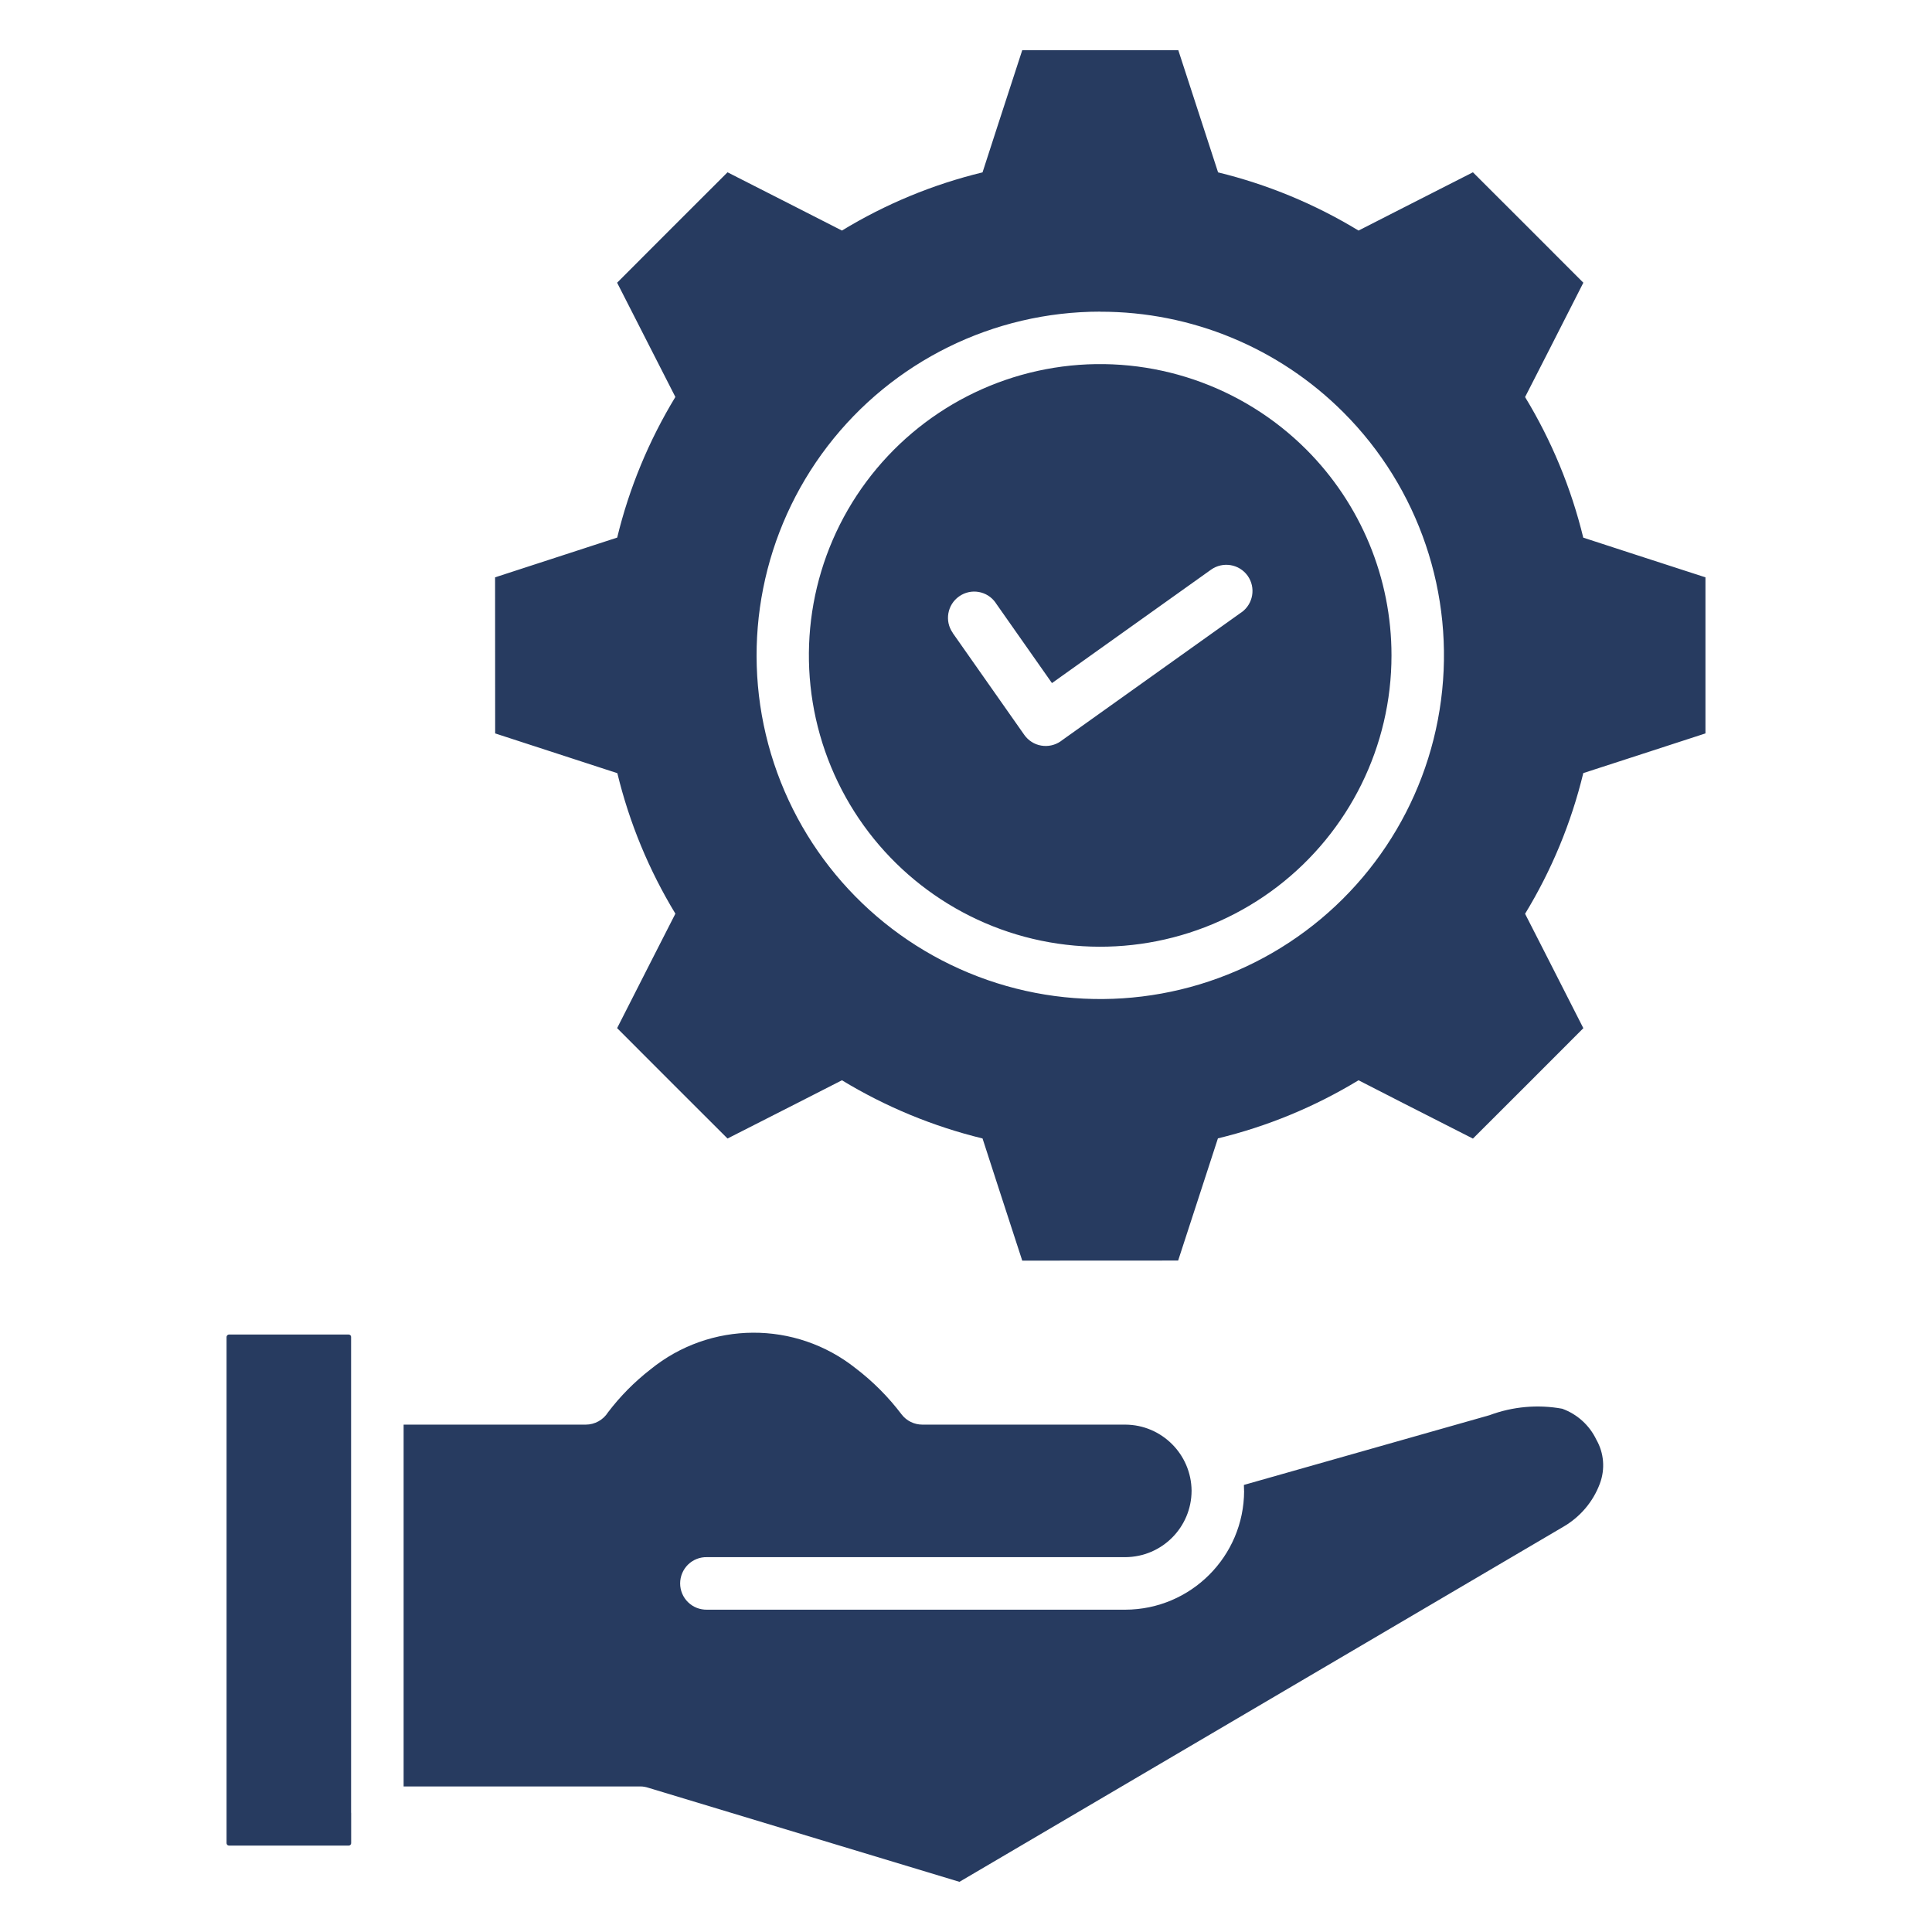 <?xml version="1.0" encoding="utf-8"?>
<svg width="145" height="145" viewBox="0 0 145 145" fill="none" xmlns="http://www.w3.org/2000/svg">
  <g id="np_execution_6544941_000000 1">
    <path id="Vector" fill-rule="evenodd" clip-rule="evenodd" d="M114.46 29.799C116.448 33.073 117.921 36.63 118.827 40.351L122.424 41.523L127.997 43.33V55.044L122.424 56.856L118.827 58.023V58.029C117.927 61.75 116.454 65.307 114.46 68.581L116.176 71.945L118.833 77.167L114.692 81.314L110.546 85.454L105.324 82.798L101.96 81.076C98.686 83.064 95.129 84.536 91.407 85.437L90.235 89.039L88.422 94.607L76.721 94.613L74.908 89.045L73.741 85.443C70.02 84.537 66.463 83.064 63.189 81.076L59.825 82.792L54.602 85.448L50.456 81.308L46.316 77.162L48.972 71.939L50.688 68.575L50.694 68.581C48.706 65.307 47.233 61.75 46.333 58.029L42.73 56.856L37.163 55.044L37.157 43.33L42.725 41.518L46.327 40.345H46.322C47.222 36.624 48.7 33.067 50.688 29.793L48.972 26.429L46.316 21.218L50.456 17.072L54.602 12.931L59.825 15.588L63.189 17.304C66.463 15.31 70.02 13.838 73.741 12.937L74.908 9.335L76.721 3.767H88.434L90.246 9.335L91.419 12.937C95.134 13.843 98.691 15.316 101.96 17.304L105.324 15.588L110.546 12.931L114.692 17.072L118.833 21.218L116.176 26.44L114.46 29.799ZM93.356 111.447C93.356 111.56 93.367 111.674 93.367 111.793V111.894H93.373C93.361 116.811 89.374 120.798 84.457 120.81H53.068C52.535 120.821 52.02 120.623 51.64 120.249C51.261 119.881 51.046 119.371 51.046 118.839C51.046 118.306 51.261 117.796 51.64 117.423C52.02 117.054 52.535 116.85 53.068 116.867H84.457C87.199 116.856 89.419 114.636 89.43 111.894V111.872C89.402 109.142 87.187 106.933 84.457 106.921H69.232C68.621 106.921 68.043 106.644 67.669 106.157C66.683 104.854 65.522 103.687 64.225 102.696C59.705 99.099 53.294 99.133 48.813 102.781C47.618 103.71 46.553 104.786 45.636 105.992C45.273 106.57 44.639 106.921 43.959 106.921H30.292V134.075H48.054C48.27 134.075 48.479 134.115 48.683 134.183L72.008 141.235L117.303 114.603C118.577 113.872 119.563 112.722 120.073 111.346C120.48 110.258 120.384 109.052 119.806 108.044C119.291 106.968 118.373 106.135 117.246 105.727C115.417 105.393 113.531 105.563 111.786 106.214L93.356 111.447ZM26.35 136.052V100.334C26.35 100.238 26.27 100.164 26.174 100.159H17.18C17.134 100.159 17.089 100.181 17.061 100.215C17.027 100.244 17.004 100.289 17.004 100.334V138.34C17.004 138.385 17.027 138.431 17.061 138.465C17.095 138.493 17.134 138.516 17.18 138.516H26.174C26.27 138.516 26.35 138.436 26.355 138.34V136.052L26.35 136.052ZM71.504 47.506L76.874 55.153C77.174 55.578 77.632 55.872 78.142 55.957C78.658 56.048 79.184 55.929 79.615 55.629L79.689 55.572L93.175 45.954V45.96C94.058 45.326 94.268 44.102 93.639 43.213C93.005 42.329 91.781 42.126 90.892 42.754L78.952 51.267L74.721 45.241V45.235C74.098 44.346 72.875 44.131 71.985 44.759C71.096 45.382 70.881 46.611 71.504 47.495L71.504 47.506ZM82.572 23.389H82.577C74.557 23.389 66.996 27.121 62.113 33.482C57.231 39.848 55.588 48.118 57.661 55.861C59.74 63.61 65.302 69.948 72.711 73.017C80.12 76.088 88.531 75.532 95.48 71.522C102.425 67.512 107.109 60.5 108.151 52.553C109.199 44.601 106.491 36.615 100.822 30.945C95.984 26.103 89.42 23.384 82.578 23.395L82.572 23.389ZM98.034 33.731C93.226 28.928 86.457 26.628 79.722 27.512C72.982 28.401 67.04 32.372 63.636 38.257C60.237 44.142 59.773 51.273 62.373 57.555C64.973 63.836 70.348 68.549 76.912 70.31C83.477 72.066 90.483 70.673 95.881 66.538C101.273 62.397 104.434 55.992 104.434 49.194C104.439 43.395 102.135 37.832 98.034 33.731Z" fill="#273B60" />
  </g>
</svg>